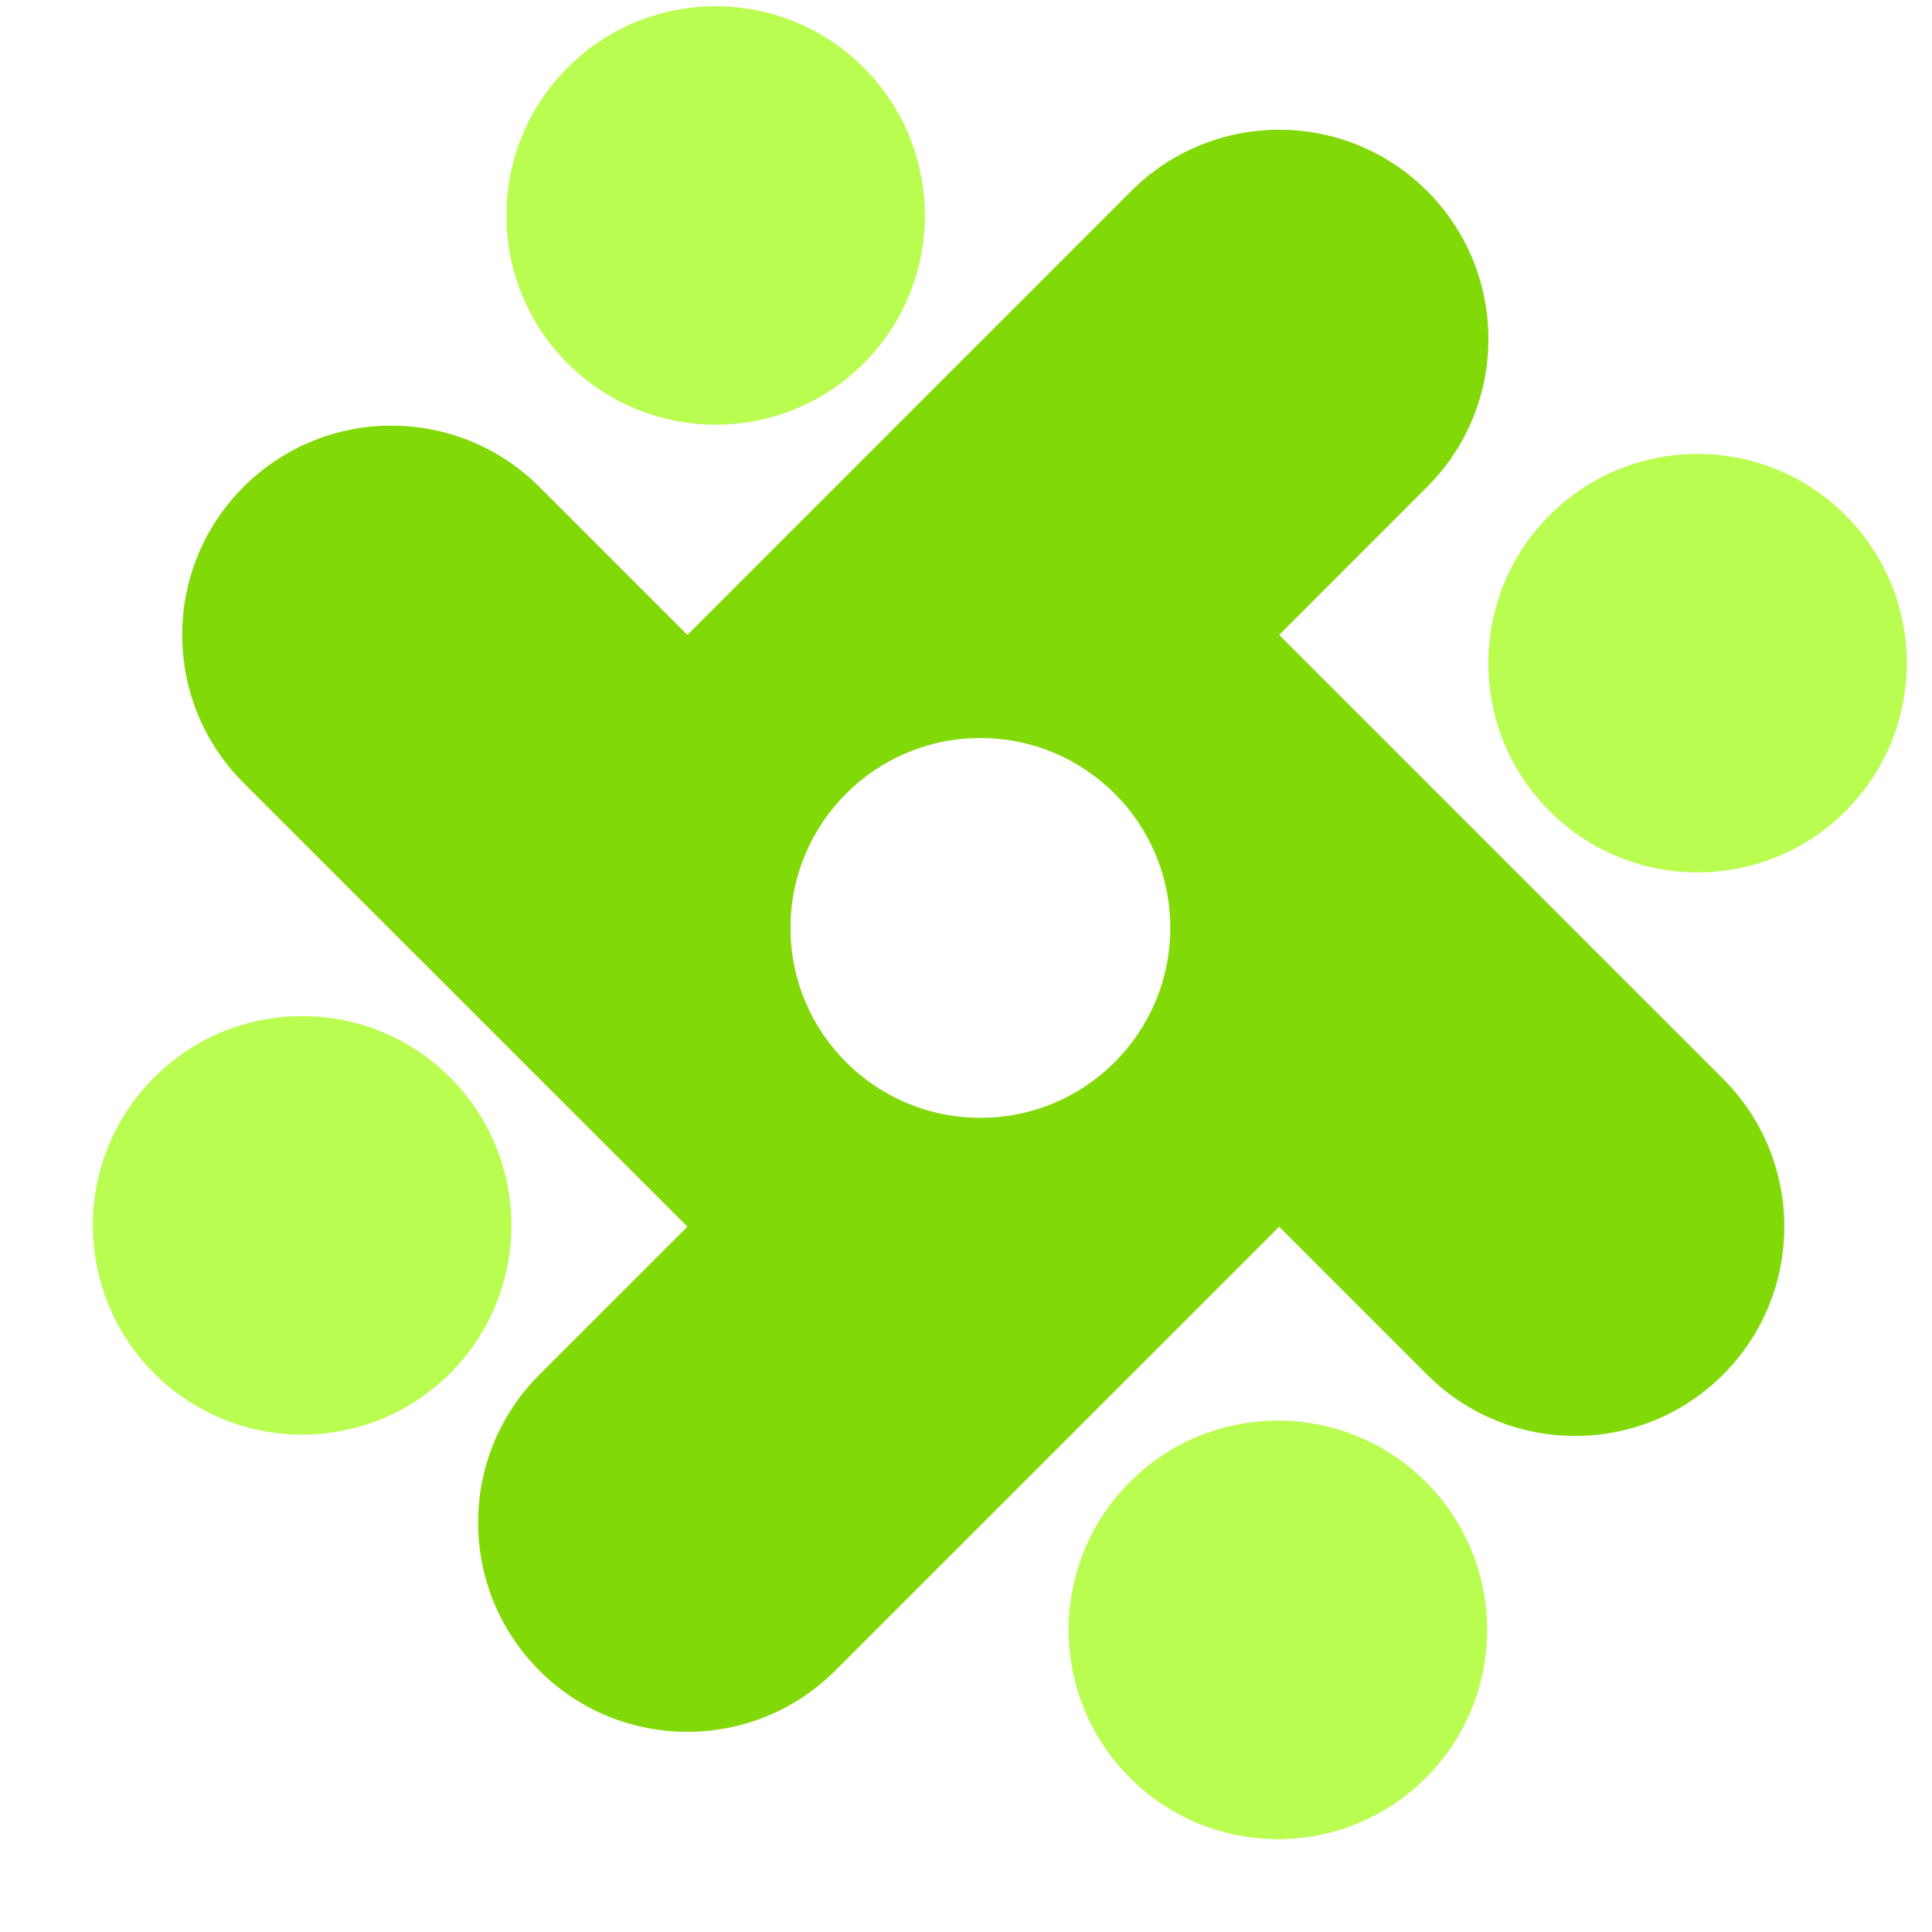 <svg width="38" height="38" viewBox="0 0 38 38" fill="none" xmlns="http://www.w3.org/2000/svg">
  <path d="M11.166 7.148C9.559 5.541 9.559 2.935 11.166 1.328C12.773 -0.279 15.379 -0.279 16.986 1.328C18.593 2.935 18.593 5.541 16.986 7.148C15.379 8.755 12.773 8.755 11.166 7.148Z" fill="#B9FD50"/>
  <path d="M30.479 15.954C28.872 14.347 28.872 11.741 30.479 10.134C32.086 8.527 34.692 8.527 36.299 10.134C37.906 11.741 37.906 14.347 36.299 15.954C34.692 17.561 32.086 17.561 30.479 15.954Z" fill="#B9FD50"/>
  <path d="M8.853 21.192L8.852 21.191C7.245 19.584 4.64 19.584 3.033 21.191L3.032 21.192C1.425 22.799 1.425 25.404 3.032 27.011L3.033 27.012C4.64 28.619 7.245 28.619 8.852 27.012L8.853 27.011C10.46 25.404 10.46 22.799 8.853 21.192Z" fill="#B9FD50"/>
  <path d="M28.045 29.148L28.044 29.147C26.437 27.54 23.831 27.54 22.224 29.147L22.224 29.148C20.617 30.755 20.617 33.36 22.224 34.967L22.224 34.968C23.831 36.575 26.437 36.575 28.044 34.968L28.045 34.967C29.652 33.36 29.652 30.755 28.045 29.148Z" fill="#B9FD50"/>
  <path fill-rule="evenodd" clip-rule="evenodd" d="M28.07 3.757C26.463 2.15 23.857 2.15 22.25 3.757L13.52 12.488L10.609 9.577C9.002 7.97 6.396 7.97 4.789 9.577C3.182 11.184 3.182 13.79 4.789 15.397L13.52 24.127V24.128L10.609 27.038C9.002 28.645 9.002 31.251 10.609 32.858C12.216 34.465 14.822 34.465 16.429 32.858L25.16 24.128H25.16L28.07 27.038C29.677 28.645 32.283 28.645 33.89 27.038C35.497 25.431 35.497 22.825 33.89 21.218V21.218L25.16 12.488L28.07 9.577C29.677 7.97 29.677 5.364 28.07 3.757H28.07ZM19.283 21.986C21.346 21.986 23.018 20.314 23.018 18.251C23.018 16.188 21.346 14.516 19.283 14.516C17.22 14.516 15.548 16.188 15.548 18.251C15.548 20.314 17.22 21.986 19.283 21.986Z" fill="#81DA08"/>
</svg>
